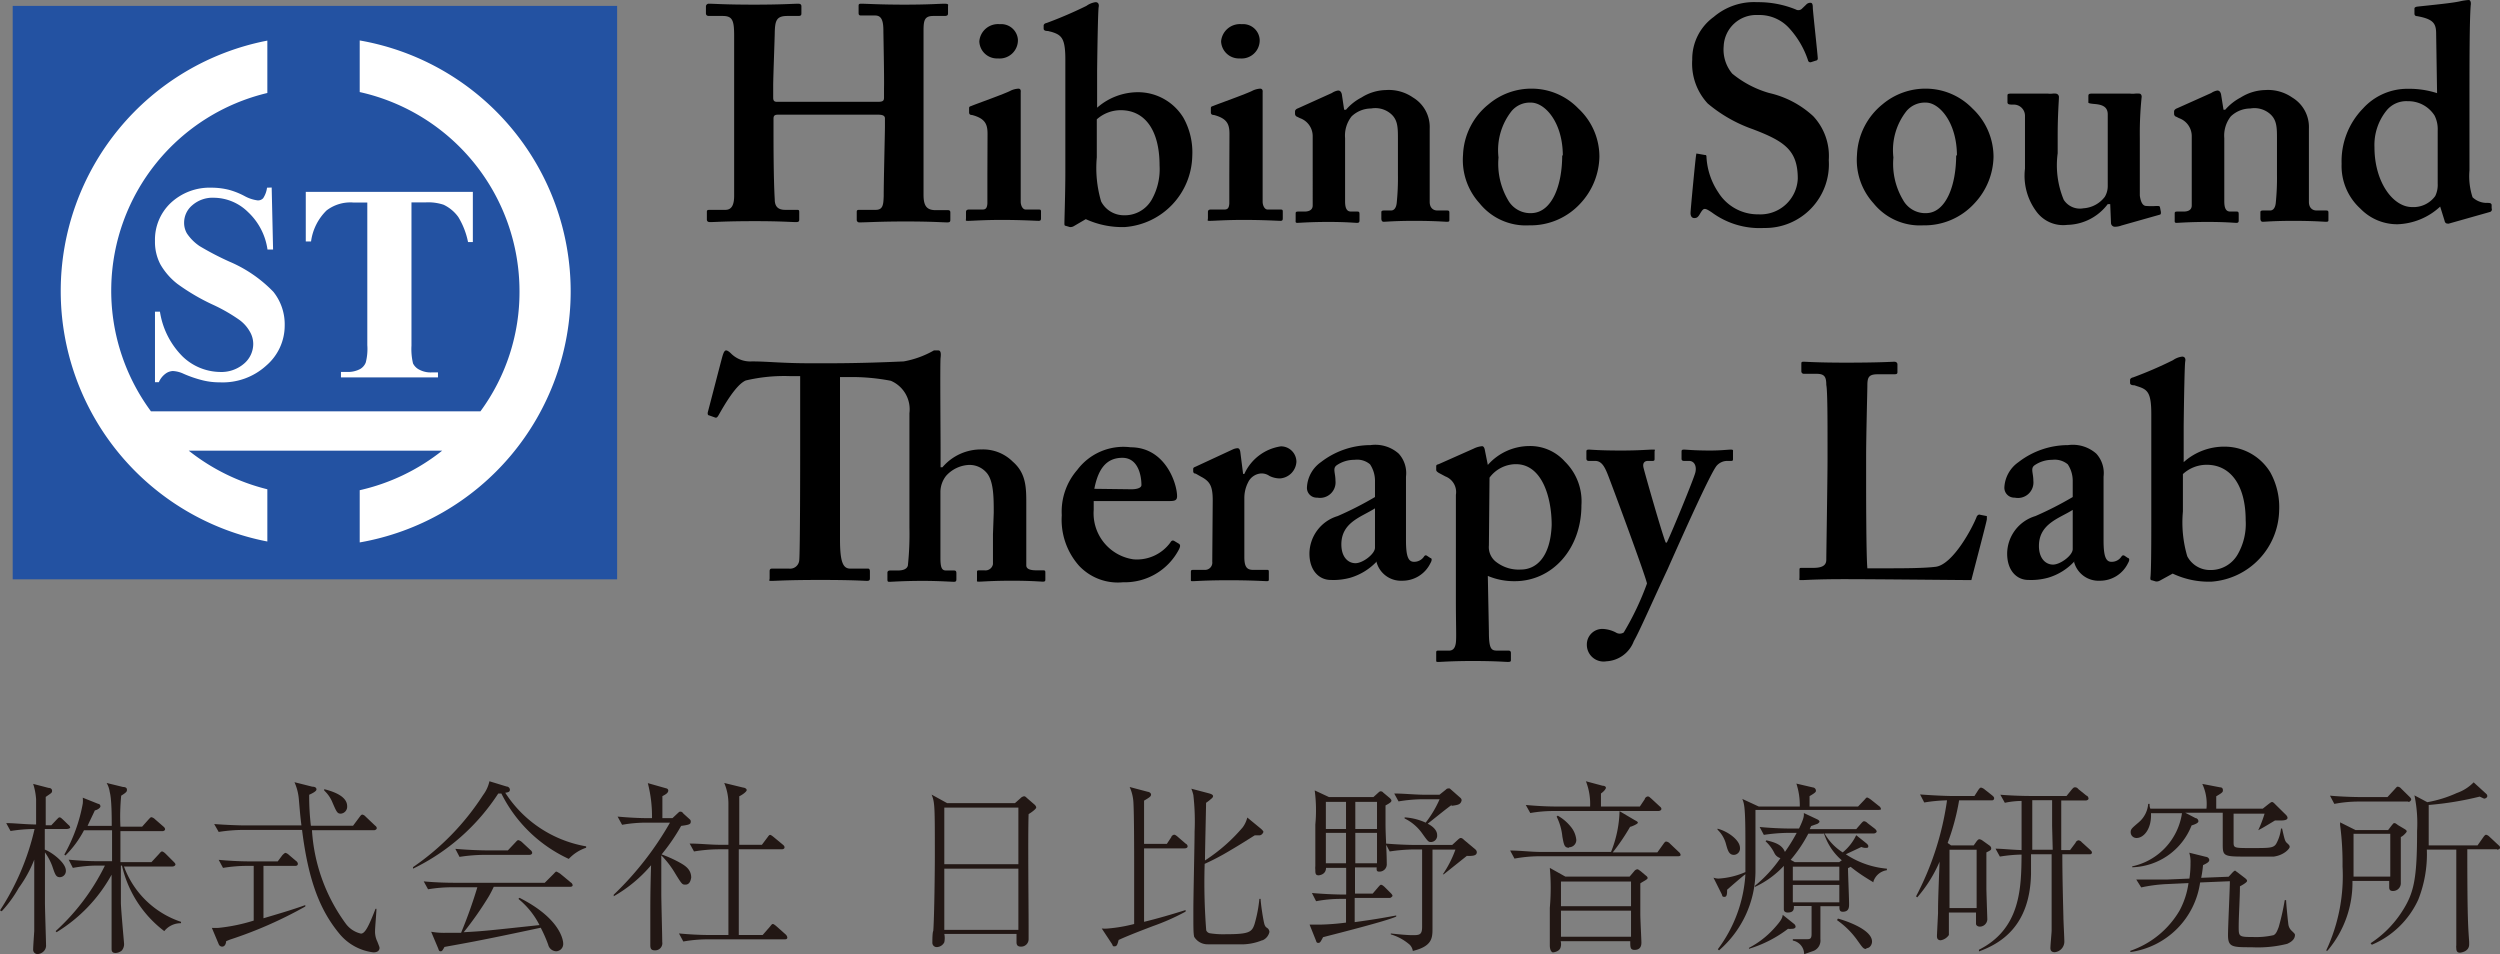 <svg xmlns="http://www.w3.org/2000/svg" viewBox="0 0 161.31 61.57"><rect x="0" y="0" width="161.31" height="61.57" fill="#808080" stroke="none"/><defs><style>.cls-1{fill:#221714;}.cls-2{fill:#2352a2;}.cls-3{fill:#fff;}</style></defs><title>logo_header</title><g id="レイヤー_2" data-name="レイヤー 2"><g id="logo"><path class="cls-1" d="M4.29,53.49H2.89v1.33c.36.12,1.36.81,1.36,1.36a.4.4,0,0,1-.38.42c-.26,0-.31-.16-.5-.72A3.75,3.75,0,0,0,2.9,55c0,.74,0,2.59,0,3.24,0,.43.07,2.45.07,2.72a.52.52,0,0,1-.16.43.6.6,0,0,1-.38.17.28.28,0,0,1-.29-.31c0-.18.06-1,.07-1.18,0-.47,0-.69,0-2.71,0-.62,0-1.26,0-1.89a8.05,8.05,0,0,1-1,1.82A7.89,7.89,0,0,1,.11,58.8L0,58.74a16.13,16.13,0,0,0,2.23-5.25,10.1,10.1,0,0,0-1.55.13L.4,53.11c.54,0,1.15.08,1.93.09,0-.55,0-1.21,0-1.62a4.1,4.1,0,0,0-.19-1l1,.26c.12,0,.22.06.22.19s-.05.14-.41.39c0,.39,0,1.59,0,1.83h.36l.34-.36c.13-.13.14-.15.2-.15s.12.06.22.15l.34.33a.27.27,0,0,1,.12.19C4.47,53.47,4.37,53.49,4.29,53.49Zm6.31,6.59a7.36,7.36,0,0,1-2.73-4.23H7.8c0,.39,0,2,0,2.39S8,60.77,8,60.83a.64.64,0,0,1-.14.5.66.66,0,0,1-.4.16c-.26,0-.26-.17-.26-.28s0-.43,0-.5c0-.58,0-1,0-4.27a10,10,0,0,1-3.55,3.71l-.06-.07a14.09,14.09,0,0,0,3.18-4.23H6.25A9.08,9.08,0,0,0,4.7,56l-.27-.53c.65.06,1.32.1,2,.1h.8c0-.2,0-2,0-2H5.42a6.49,6.49,0,0,1-1.2,1.63l-.07-.06a10.45,10.45,0,0,0,1.19-3.29,1.85,1.85,0,0,0,0-.38l1,.4c.08,0,.14.08.14.16s-.16.22-.36.26c-.09.2-.34.71-.47,1H7.21c0-.5,0-1.71-.13-2.19a1.57,1.57,0,0,0-.2-.58l1.06.26c.16,0,.25.06.25.17s0,.16-.37.39a13.91,13.91,0,0,0-.05,2h1.4l.42-.47c.08-.08.12-.14.18-.14a.45.45,0,0,1,.23.13l.53.46c.07.06.12.11.12.19s-.1.12-.18.12H7.77c0,.33,0,1.62,0,2h2l.5-.54c.12-.14.14-.15.19-.15s.15.07.23.15l.5.5c.07.07.13.13.13.19s-.09.13-.19.13H8a5.9,5.9,0,0,0,3.68,3.57v.09A1.35,1.35,0,0,0,10.6,60.08Z"/><path class="cls-1" d="M14.83,60.63l-.24.1c0,.1-.05.35-.26.35a.24.24,0,0,1-.21-.14l-.45-1.07a4.11,4.11,0,0,0,.43,0,11.35,11.35,0,0,0,2.27-.47V55.87h-.44a9.56,9.56,0,0,0-1.54.13l-.28-.52c.63.06,1.37.1,2,.1h1.81l.3-.4s.14-.15.2-.15a.5.5,0,0,1,.22.13l.46.39a.27.27,0,0,1,.12.18c0,.14-.13.14-.18.14H17v3.38c.91-.27,1.81-.53,2.7-.85l0,.09A26.94,26.94,0,0,1,14.83,60.63Zm9.26.82a3.36,3.36,0,0,1-2.18-1.19c-1.21-1.46-2-3.32-2.42-6.71H15.65a10.44,10.44,0,0,0-1.54.13l-.29-.51c.9.07,1.78.09,2,.09h3.63c-.06-.48-.07-.55-.17-1.72A3.38,3.38,0,0,0,19,50.47l1.15.29c.21,0,.27.09.27.18s-.17.21-.47.34a16.08,16.08,0,0,0,.11,2h2.72l.41-.55c.06-.08.12-.17.19-.17a.38.38,0,0,1,.21.13l.6.57c.08.06.12.11.12.18s-.1.13-.18.13h-4a11.37,11.37,0,0,0,2.16,6,1.68,1.68,0,0,0,1,.67c.25,0,.48-.41.94-1.6l.06,0c0,.22-.09,1.22-.09,1.42a1.45,1.45,0,0,0,.15.7c.12.31.14.35.14.42C24.46,61.45,24.17,61.45,24.09,61.45ZM22,52.5c-.23,0-.27-.08-.54-.7a2.14,2.14,0,0,0-.54-.79l0-.09c.67.17,1.48.48,1.48,1.1A.45.45,0,0,1,22,52.5Z"/><path class="cls-1" d="M36.7,55.42a9.14,9.14,0,0,1-4.35-4.22h-.2a13.64,13.64,0,0,1-5.5,4.85l0-.1a16.36,16.36,0,0,0,4.52-4.65,2.27,2.27,0,0,0,.41-.89l1.11.34c.09,0,.21.08.21.21s-.11.17-.3.19a7.78,7.78,0,0,0,5.22,3.46v.09A2.69,2.69,0,0,0,36.7,55.42Zm.06,1.8h-4.9c-.12.25-.18.37-.31.6a21.53,21.53,0,0,1-1.63,2.33c1.33-.07,1.52-.1,4.89-.46A5.24,5.24,0,0,0,33.45,58l.07-.07c2.65,1.34,2.82,2.75,2.82,2.95a.47.47,0,0,1-.45.5.55.55,0,0,1-.52-.43,9,9,0,0,0-.48-1.09c-4.3.92-4.92,1-6.21,1.24-.13.24-.17.28-.24.28s-.11,0-.16-.17l-.46-1.09a4.71,4.71,0,0,0,.88.07l1.05,0a30.2,30.2,0,0,0,1.05-2.94H29.16a9.48,9.48,0,0,0-1.54.13l-.28-.51c.62.06,1.36.09,2,.09h5.81l.57-.57c.13-.14.14-.15.18-.15s.17.09.23.12l.7.58a.24.24,0,0,1,.12.18C36.94,57.22,36.82,57.22,36.76,57.22Zm-2.61-2.06H31.2a10.57,10.57,0,0,0-1.55.13l-.27-.52c.89.08,1.76.1,2,.1h1.39l.49-.52c.12-.13.14-.14.19-.14a.53.53,0,0,1,.22.12l.56.52a.25.25,0,0,1,.11.18C34.33,55.13,34.23,55.16,34.15,55.16Z"/><path class="cls-1" d="M44.23,57.08c-.2,0-.22,0-.65-.7a6,6,0,0,0-.91-1.19v2.49c0,.49.06,2.66.06,3.1a.46.46,0,0,1-.48.54c-.26,0-.29-.15-.29-.35,0-.5,0-1.3,0-1.79,0-.89,0-1.8.05-3.35a9,9,0,0,1-2.41,2l0-.1a20.42,20.42,0,0,0,3.63-4.65H41.67a8.86,8.86,0,0,0-1.53.14l-.29-.53c.67.06,1.33.1,2,.1h.22a8.6,8.6,0,0,0-.27-2.26l1.2.34a.15.15,0,0,1,.12.13c0,.16-.15.25-.38.37,0,0,0,.2,0,1.42h.65l.3-.28c.14-.13.15-.14.2-.14s.12,0,.2.12l.42.38a.17.17,0,0,1,.06.15c0,.16-.09.2-.62.27a12.66,12.66,0,0,1-1.26,1.84,8.06,8.06,0,0,1,1.12.5c.34.19.79.43.79,1C44.58,56.71,44.54,57.08,44.23,57.08Zm6.4,3.53h-5a9.05,9.05,0,0,0-1.54.14l-.28-.52c.65.06,1.33.1,2,.1H47c0-.59,0-3.17,0-3.69V55.9s0-1,0-1.1h-.67a10.22,10.22,0,0,0-1.55.14l-.28-.51c.67,0,1.34.08,2,.08H47c0-.42,0-2.3,0-2.69a3.4,3.4,0,0,0-.27-1.3l1.23.3c.07,0,.22.06.22.16s-.27.3-.48.4c0,.13,0,2.69,0,3.13h1.46l.36-.48c.06-.08.11-.16.17-.16s.18.1.23.14l.58.48c.07.06.12.1.12.19s-.1.12-.18.12H47.67c0,1.84,0,3.68,0,5.53h1.54l.48-.55c.11-.14.13-.16.18-.16s.15.08.21.13l.62.55a.33.33,0,0,1,.1.18C50.81,60.59,50.72,60.61,50.63,60.61Z"/><path class="cls-1" d="M66.37,52.53c-.05,1.44,0,5.65,0,7.25,0,.13,0,.68,0,.8a.48.48,0,0,1-.5.5c-.28,0-.28-.2-.28-.3s0-.47,0-.52H60.93a1.31,1.31,0,0,1,0,.54.56.56,0,0,1-.47.31.28.28,0,0,1-.3-.31c0-.13,0-.63.06-.74.07-1,.1-4,.1-4.85,0-3.18,0-3.43-.21-3.94l1,.55h4.38l.35-.31a.41.41,0,0,1,.23-.13c.05,0,.08,0,.19.11l.45.39c.11.09.15.16.15.23S66.62,52.38,66.37,52.53Zm-.66-.42H60.93v3.65h4.78Zm0,3.94H60.93V60h4.78Z"/><path class="cls-1" d="M76.44,54.74H73.82v4.74c.9-.22,1.79-.48,2.68-.76l0,.1a14.48,14.48,0,0,1-2.12.94c-.44.17-1.56.59-2.2.89-.07.25-.1.41-.25.41s-.1,0-.18-.15l-.66-1a2.1,2.1,0,0,0,.41,0,10.05,10.05,0,0,0,1.68-.29c0-.6,0-3.23,0-3.77,0-.73,0-3.73-.06-4.23a2.77,2.77,0,0,0-.23-.84l1.17.31c.05,0,.21.06.21.18s-.11.19-.45.39c0,.09,0,.19,0,.24,0,.3,0,.92,0,1.27v1.28h1.47l.29-.44c0-.06.11-.15.19-.15S76,54,76,54l.51.44a.2.2,0,0,1,.12.18C76.62,54.71,76.52,54.74,76.44,54.74Zm5,5.93a3.53,3.53,0,0,1-1.52.26c-.31,0-1.68,0-2,0a1,1,0,0,1-.87-.49C77,60.18,77,59.92,77,58.7c0-.81.08-4.33.08-5.05A14.91,14.91,0,0,0,77,51.3a2.73,2.73,0,0,0-.13-.41l1.1.29c.24.06.3.12.3.19s-.06.13-.14.19a2.44,2.44,0,0,1-.31.24c0,.38-.07,3.14-.07,3.72a11.14,11.14,0,0,0,2.43-2.13,1.78,1.78,0,0,0,.3-.64l.9.74s.14.13.14.18-.1.23-.26.23h-.3c-.34.21-.86.55-1.63,1a15.35,15.35,0,0,1-1.6.84,39.68,39.68,0,0,0,.1,4.29.32.32,0,0,0,.25.19,5.58,5.58,0,0,0,1,.06c1.51,0,1.7-.13,1.87-.66A8.75,8.75,0,0,0,81.26,58h.08c0,.28.19,1.55.27,1.7s.06.1.21.22a.4.4,0,0,1,.09.21A.77.77,0,0,1,81.47,60.67Z"/><path class="cls-1" d="M85.37,60.47c-.16.3-.19.37-.31.37s-.12-.08-.16-.18l-.4-1c.2,0,.52,0,.69,0a15.46,15.46,0,0,0,1.66-.13V58h-.38a8.46,8.46,0,0,0-1.55.15l-.27-.53c.9.08,1.76.1,2,.1h.21V56h-1.3c0,.43-.43.48-.48.48-.21,0-.21-.15-.21-.36a1,1,0,0,1,0-.23c0-.73,0-1.91,0-2.68A9.76,9.76,0,0,0,84.83,51l.92.43h2.87l.32-.29c.09-.08.11-.08.14-.08s.11,0,.17.08l.42.35s.11.1.11.16,0,.12-.38.32c0,.43,0,.7,0,1.2,0,.71.08,1.85.08,2.57a.47.47,0,0,1-.49.5c-.17,0-.17-.09-.16-.27h-1.4v1.69h1.14l.36-.42c.12-.13.13-.15.19-.15s.17.09.23.15l.39.39c.11.11.11.16.11.18s-.1.13-.18.13H87.41v1.56c1.47-.2,2.07-.32,2.68-.43l0,.07C89.5,59.42,86.3,60.23,85.37,60.47Zm1.48-8.73h-1.3v1.75h1.3Zm0,2h-1.3V55.7h1.3Zm2-2h-1.4v1.75h1.4Zm0,2h-1.4V55.7h1.4Zm5.84,1.45-1.53,1.22-.06,0a7,7,0,0,0,.81-1.59H92.43c0,1.12,0,2.86,0,3.92,0,.17,0,1,0,1.14,0,.63,0,1.17-1.27,1.48a.7.7,0,0,0-.28-.47,3.24,3.24,0,0,0-1.14-.6v-.06c.52.06,1.08.11,1.37.11.46,0,.65,0,.65-.53v-5h-.54a11,11,0,0,0-1.55.13l-.27-.51c.62.05,1.36.09,2,.09H93.7l.36-.33c.13-.12.17-.12.19-.12s.1,0,.21.12l.74.62a.26.26,0,0,1,.09.17C95.29,55.23,95,55.23,94.65,55.23Zm-1-3.27c-.49.36-.55.42-1.57,1.23.17.08.61.34.61.73a.41.41,0,0,1-.38.45c-.17,0-.19,0-.56-.52a3,3,0,0,0-1.16-1v-.07a3.8,3.8,0,0,1,1.36.34,7,7,0,0,0,.9-1.51h-1.1a9.86,9.86,0,0,0-1.55.14l-.28-.51c.61,0,1.37.08,2,.08h.92l.4-.32c.09-.08.1-.08.14-.08a.25.25,0,0,1,.13,0l.67.59a.22.22,0,0,1,.09.17C94.25,51.93,94.05,51.94,93.64,52Z"/><path class="cls-1" d="M108.26,55.25h-9a9.16,9.16,0,0,0-1.54.15l-.28-.52c.66,0,1.33.09,2,.09h4.51a7.51,7.51,0,0,0,.55-2.63l1,.59c.11.06.18.09.18.16s-.4.25-.5.26A13.4,13.4,0,0,1,104.06,55h2.88l.38-.53c.07-.1.12-.17.19-.17a.38.38,0,0,1,.24.13l.58.55a.29.29,0,0,1,.11.18C108.44,55.24,108.33,55.25,108.26,55.25ZM107,52.33h-6.73a8.77,8.77,0,0,0-1.53.13l-.29-.52c.66.06,1.33.1,2,.1h2.15a4,4,0,0,0-.27-1.63l1.08.29c.13,0,.21.06.21.13s-.12.23-.32.37c0,.13,0,.72,0,.84h2.51l.32-.48c0-.07.11-.17.2-.17s.16.1.21.13l.54.5c.07.06.12.1.12.18S107.09,52.33,107,52.33ZM105.84,57c0,.12,0,1.2,0,2,0,.29.07,1.67.07,1.8s0,.49-.44.49c-.28,0-.28-.17-.28-.56H100.7a.7.7,0,0,1,0,.38c-.06.28-.42.34-.5.34S100,61.31,100,61s0-2,0-2.42A14.6,14.6,0,0,0,100,56l1,.56h4.15l.29-.34a.31.31,0,0,1,.2-.13c.07,0,.13.06.22.12l.32.27c.07.06.13.09.13.18S106,56.88,105.84,57Zm-4.6-2.3c-.3,0-.33-.18-.43-.72a3.71,3.71,0,0,0-.37-1.29l.07-.06a2.89,2.89,0,0,1,.84.71,1.55,1.55,0,0,1,.36.86A.47.47,0,0,1,101.24,54.67Zm4,2.18h-4.52v1.59h4.52Zm0,1.88h-4.52v1.68h4.52Z"/><path class="cls-1" d="M121.19,52.26h-7.92c0,.91,0,2.86,0,4a6.8,6.8,0,0,1-2.35,5.06l-.08-.07a8.92,8.92,0,0,0,1.78-4.84c-.2.14-1,.84-1.18,1,0,.23,0,.46-.17.46s-.13-.08-.18-.18l-.53-1.06a1,1,0,0,0,.32.06,5,5,0,0,0,1.74-.42c0-1,0-1.19,0-1.92,0-2.26-.07-2.48-.2-2.8l1.06.49h2.65a4.53,4.53,0,0,0-.22-1.48l1.07.25a.21.21,0,0,1,.19.2c0,.08,0,.12-.41.36,0,.1,0,.57,0,.67h3.13l.41-.43c.12-.14.13-.15.18-.15s.22.12.22.12l.54.43a.28.28,0,0,1,.13.2C121.38,52.24,121.28,52.26,121.19,52.26Zm-9.31,2.9c-.32,0-.4-.29-.51-.69a2,2,0,0,0-.55-.94v-.06c.65.16,1.45.73,1.45,1.24A.41.41,0,0,1,111.88,55.16Zm3.73,4.77a.93.93,0,0,1-.24,0,7.92,7.92,0,0,1-2.52,1.29l0-.06a5.8,5.8,0,0,0,1.6-1.23c.52-.57.55-.71.58-.9l.75.6a.26.26,0,0,1,.08.18C115.82,59.93,115.67,59.93,115.61,59.93Zm5.27-3c-.45-.27-.94-.57-1.47-1l-.17.09c0,.33.07,1.94.07,2.31,0,.2,0,.5-.41.5-.22,0-.22-.18-.21-.36h-1.23V60.6a.72.72,0,0,1-.43.75l-.62.22a.89.89,0,0,0-.73-.88V60.6l.87,0c.23,0,.34,0,.34-.35V58.46h-1.14c0,.2,0,.42-.4.42-.13,0-.25-.05-.25-.21s0-.38,0-.45c0-.29,0-2,0-2.35a6,6,0,0,1-1.87,1.36v-.07a8.65,8.65,0,0,0,1.65-1.79.61.61,0,0,1-.39-.33,2.64,2.64,0,0,0-.57-.76l.06-.06c.47.12,1,.25,1.19.75a11.1,11.1,0,0,0,.76-1.23h-.57a11,11,0,0,0-1.55.13l-.27-.51c.62.06,1.37.1,2,.1h.54c.34-.7.32-.84.31-1l.83.39c.18.08.18.15.18.18s-.11.13-.17.14l-.37.13-.09.2h3l.32-.37c.12-.13.14-.14.2-.14a.38.38,0,0,1,.21.12l.47.36s.12.1.12.18-.13.13-.19.13h-3.17A3.47,3.47,0,0,0,118.9,55a3.21,3.21,0,0,0,.87-1.11l.65.52s.13.1.13.18,0,.12-.17.12a.78.78,0,0,1-.28-.06c-.14.07-.87.41-1,.47a5.66,5.66,0,0,0,2.65.93v.1A1.07,1.07,0,0,0,120.88,56.88Zm-3.2-3.14h-1a8.92,8.92,0,0,1-1.14,1.69l.27.15h2.86l.17-.12A3.81,3.81,0,0,1,117.68,53.74Zm1,2.13h-3v.89h3Zm0,1.18h-3v1.12h3Zm1.74,4.13c-.19,0-.22-.06-.6-.59a5.38,5.38,0,0,0-1.29-1.27l.06-.1c.65.18,2.2.74,2.2,1.48C120.8,60.9,120.68,61.18,120.43,61.18Z"/><path class="cls-1" d="M128.54,51.64h-2.13a14.71,14.71,0,0,1-.74,2.75l.22.16h1.46l.17-.24s.11-.16.19-.16a.4.4,0,0,1,.2.08l.45.32s.12.08.12.18,0,.12-.31.27c0,.65,0,1.72,0,2.32,0,.25.06,1.94.06,2a.49.49,0,0,1-.48.47c-.13,0-.25-.07-.25-.19s0-.63,0-.72h-1.75c0,.16,0,1.38,0,1.45a.8.8,0,0,1-.52.34c-.25,0-.25-.19-.25-.28s.06-1.25.07-1.47c0-.54,0-.81.1-3.32a8.82,8.82,0,0,1-1.44,2.3l-.08-.06a19,19,0,0,0,2-6.2,10.25,10.25,0,0,0-1.47.14l-.27-.52c.9.07,1.76.1,2,.1h1.51l.25-.39c.09-.13.13-.15.18-.15a.56.56,0,0,1,.24.13l.47.37c.07.06.13.11.13.19S128.61,51.64,128.54,51.64Zm-1,3.19h-1.75v3.76h1.75Zm7.33.29h-1.8c0,1.49.05,3.23.07,4.07,0,.23.06,1.33.06,1.58a.69.69,0,0,1-.62.67c-.19,0-.28-.09-.28-.27s.08-1,.08-1.13c0-1.4,0-1.9,0-4.13v-.79h-1.33c0,.18,0,1.07,0,1.27-.07,3.41-2,4.5-3.36,5l0-.11c2.7-1.36,2.73-4,2.75-6.14a9.86,9.86,0,0,0-1.4.13l-.28-.51c.42,0,1,.07,1.68.09,0-1,0-2.07,0-3.11v-.06a5.41,5.41,0,0,0-1.08.12l-.29-.52c.62.05,1.37.08,2,.08h2.27l.34-.42c.11-.12.14-.14.2-.14s.13,0,.24.13l.51.41c.06,0,.13.11.13.19s-.12.12-.18.12H133l0,3.2h.57l.36-.48c0-.06.12-.15.19-.15a.35.35,0,0,1,.21.13l.52.47c.08.08.13.12.13.19S134.92,55.12,134.86,55.12Zm-2.46-1.83V51.63h-1.28v.42c0,.4,0,2.34,0,2.78h1.32Z"/><path class="cls-1" d="M147.58,60.9a7.82,7.82,0,0,1-2.3.22c-1.24,0-1.52,0-1.52-.79,0-.55.12-3,.12-3.47l-1.92.08a5.28,5.28,0,0,1-4.5,4.49v-.08a5.9,5.9,0,0,0,3.17-2.59,5.24,5.24,0,0,0,.58-1.78l-1.52.07a10,10,0,0,0-1.53.21l-.32-.51c.9,0,1.73,0,2,0l1.43-.06a6.55,6.55,0,0,0,.07-1,2,2,0,0,0-.08-.67l1.09.27c.08,0,.2.09.2.2s-.1.19-.4.33a7.66,7.66,0,0,1-.12.82l1.77-.07.24-.26s.12-.13.17-.13,0,0,.14.09l.51.39c.07.06.13.11.13.18s-.16.19-.46.35c0,.71-.08,1.94-.08,2.59s0,.68.92.68a5.11,5.11,0,0,0,1.33-.12c.16-.08.23-.26.33-.52a15.48,15.48,0,0,0,.39-1.74h.09c0,.25.13,1.5.15,1.6a.7.7,0,0,0,.21.38c.21.2.21.21.21.28C148.07,60.69,147.68,60.85,147.58,60.9Zm-.86-5.63c-.28,0-1.6,0-2,0-1.2,0-1.29-.07-1.3-.69,0-.85,0-.87,0-2.09v-.05H141l.67.35c.1,0,.18.11.18.2s-.14.18-.44.27a4.25,4.25,0,0,1-3.83,2.7V55.9a4.12,4.12,0,0,0,3.21-3.43h-2c.05,1-.46,1.6-.93,1.6a.37.37,0,0,1-.38-.38c0-.2.1-.27.52-.63a1.74,1.74,0,0,0,.61-1.19h.09c0,.15,0,.18.05.31h3.62a3.05,3.05,0,0,0-.27-1.6l1.14.22c.12,0,.19.06.19.18s0,.15-.43.4c0,.22,0,.28,0,.8h3l.34-.27c.08-.06.2-.16.25-.16s.08,0,.24.17l.66.65s.11.1.11.2-.12.17-.41.17h-.4c-.69.42-.83.5-1.08.63l0,0a7.82,7.82,0,0,0,.41-1.07h-2v1.81c0,.41,0,.41,1.16.41s1.4,0,1.58-.26a2.59,2.59,0,0,0,.32-1h.07c.17.77.2.83.32.94s.17.16.17.25S147.41,55.17,146.72,55.27Z"/><path class="cls-1" d="M154.91,54c0,.46,0,1.13,0,1.68,0,.21,0,1.15,0,1.33a.5.5,0,0,1-.51.48c-.22,0-.24-.13-.24-.26v-.39h-2.37a6.78,6.78,0,0,1-1.61,4.5l-.09,0a11.33,11.33,0,0,0,1.06-5.43,19,19,0,0,0-.16-2.7.66.66,0,0,0,0-.15l1,.5h2.1l.23-.3c.11-.13.12-.15.17-.15s.07,0,.24.13l.42.25c.11.07.14.1.14.16S155,54,154.91,54Zm.49-2.28h-3.23a8.38,8.38,0,0,0-1.55.15l-.28-.53c.9.08,1.77.09,2,.09h1.71l.48-.52c.12-.14.14-.15.18-.15a.32.32,0,0,1,.22.12l.54.53c.07.07.11.12.11.18S155.47,51.75,155.4,51.75Zm-1.17,2.08h-2.37v2.76h2.37Zm6.9,1H159.2v.05c0,4.57.06,5,.12,5.92,0,0,0,.11,0,.17,0,.47-.55.53-.6.53-.23,0-.23-.2-.23-.3a.52.52,0,0,1,0-.17c0-.39,0-.79,0-1.18,0-1.47,0-3.19,0-5h-1.9a8,8,0,0,1-.55,3.22,5.76,5.76,0,0,1-3,2.92l-.08-.1a6.84,6.84,0,0,0,2-2c.8-1.22,1-2.12,1-5.25a8.81,8.81,0,0,0-.17-2.29l.83.44a7.9,7.9,0,0,0,1.9-.59,2.82,2.82,0,0,0,1.09-.69l.81.74a.19.19,0,0,1,.07.15c0,.08-.1.16-.21.16L160,51.4a20.65,20.65,0,0,1-3.29.54c0,.41,0,2.34,0,2.61h3.15l.38-.54s.1-.15.17-.15a.42.42,0,0,1,.21.12l.58.54c.07.06.12.11.12.18S161.18,54.83,161.13,54.83Z"/><path d="M50.19,7.4c-.22,0-.28.08-.28.26v.85c0,.71,0,3,.08,4.36,0,.48.24.67.67.67h.71c.16,0,.2,0,.2.14v.46c0,.11,0,.19-.2.19-.35,0-1-.06-2.64-.06-1.94,0-2.53.06-2.92.06-.16,0-.2-.08-.2-.17V13.7c0-.12,0-.16.2-.16h1c.48,0,.56-.47.56-.92,0-.95,0-3.2,0-4.47V5.63c0-.6,0-3,0-3.34,0-1-.12-1.26-.75-1.26h-.87c-.16,0-.2-.08-.2-.18V.43a.18.18,0,0,1,.2-.19c.35,0,1,.06,2.92.06,1.78,0,2.49-.06,2.84-.06.16,0,.2.08.2.17V.83c0,.12,0,.2-.2.2h-.71c-.71,0-.79.31-.81,1.08,0,.28-.1,2.89-.1,3.4V6.3c0,.19.06.27.24.27h6.51c.32,0,.4-.06.4-.27V5.71C57.06,5,57,2.23,57,2c0-.63-.1-1-.53-1h-.91c-.14,0-.16-.06-.16-.18V.4c0-.1,0-.16.16-.16.36,0,1.22.06,2.8.06S60.61.24,60.93.24s.24.08.24.17V.83c0,.12,0,.2-.24.2h-.71c-.59,0-.63.31-.63,1,0,.28,0,3,0,3.6V7.76c0,.87,0,3.67,0,4.8,0,.71.19,1,.79,1h.79c.11,0,.15.06.15.14v.46c0,.11,0,.19-.19.19-.32,0-1-.06-2.69-.06s-2.49.06-3,.06a.16.16,0,0,1-.16-.17V13.7c0-.1,0-.16.16-.16h1.07c.47,0,.49-.35.51-.88,0-.95.08-4.11.08-4.47V7.64c0-.18-.16-.24-.44-.24Z"/><path d="M63.72,8.65c0-.6-.12-1-1-1.23-.17,0-.19-.1-.19-.17V7c0-.08,0-.12.14-.16.27-.12,2.23-.81,2.56-1a1.38,1.38,0,0,1,.48-.12q.18,0,.15.24c0,.32,0,1.58,0,3.22v2.13c0,.75,0,1.46,0,1.7s.12.51.32.51h.79c.16,0,.2,0,.2.14v.4c0,.11,0,.19-.16.19s-1.07-.06-2.39-.06c-1.14,0-1.9.06-2.13.06s-.16,0-.16-.19v-.38c0-.12.08-.16.2-.16h.87c.19,0,.29-.08.31-.39,0-.59,0-1.23,0-1.78Zm.67-4.88a1.14,1.14,0,0,1-1.2-1.1,1.21,1.21,0,0,1,1.32-1.11,1.08,1.08,0,0,1,1.17,1A1.18,1.18,0,0,1,64.39,3.77Z"/><path d="M69.29,14.59a.43.43,0,0,1-.26.06l-.27-.08c-.08,0-.08-.08-.08-.16,0-.27.06-1.93.06-3.35l0-7.21c0-1.34-.22-1.58-.85-1.78L67.61,2c-.23,0-.27-.08-.27-.16v-.2s0-.12.2-.16A27,27,0,0,0,70.1.38a1.32,1.32,0,0,1,.59-.24c.16,0,.24.12.2.32s-.08,2.4-.1,4.12l0,2.37a4,4,0,0,1,2.71-1A3.43,3.43,0,0,1,76.36,7.6a4.57,4.57,0,0,1,.57,2.47,4.7,4.7,0,0,1-4.34,4.58,5.63,5.63,0,0,1-2.53-.51Zm1.48-4.44A7.63,7.63,0,0,0,71.05,13a1.65,1.65,0,0,0,1.46.89,2,2,0,0,0,1.8-1,4,4,0,0,0,.51-2.21c0-2.29-.95-3.57-2.51-3.57a2.32,2.32,0,0,0-1.54.59Z"/><path d="M79.33,8.65c0-.6-.12-1-1-1.23-.18,0-.2-.1-.2-.17V7c0-.08,0-.12.14-.16.28-.12,2.23-.81,2.57-1a1.34,1.34,0,0,1,.47-.12c.12,0,.18.08.16.24,0,.32,0,1.58,0,3.22v2.13c0,.75,0,1.46,0,1.7s.12.51.32.51h.79c.15,0,.19,0,.19.14v.4c0,.11,0,.19-.15.19s-1.07-.06-2.39-.06c-1.15,0-1.9.06-2.14.06s-.15,0-.15-.19v-.38c0-.12.07-.16.19-.16H79c.2,0,.3-.08.32-.39,0-.59,0-1.23,0-1.78ZM80,3.77a1.15,1.15,0,0,1-1.21-1.1,1.22,1.22,0,0,1,1.33-1.11,1.07,1.07,0,0,1,1.16,1A1.17,1.17,0,0,1,80,3.77Z"/><path d="M85.94,6a1,1,0,0,1,.4-.16q.18,0,.24.24l.15,1h.12a3.32,3.32,0,0,1,1-.79,3.06,3.06,0,0,1,1.58-.48,2.73,2.73,0,0,1,1.74.48,2.22,2.22,0,0,1,1.08,2v2.84c0,.64,0,1.51,0,1.9s.24.55.48.55h.55c.18,0,.24,0,.24.14v.46c0,.09,0,.13-.16.13s-.75-.06-2.13-.06c-1.19,0-1.82.06-1.94.06s-.16-.08-.16-.23v-.34c0-.12,0-.16.24-.16h.4c.15,0,.31-.12.35-.47a15.87,15.87,0,0,0,.08-1.86V9c0-.79,0-1.3-.51-1.7A1.54,1.54,0,0,0,88.47,7a1.83,1.83,0,0,0-1.26.51,2,2,0,0,0-.42,1.4v4.07c0,.44.1.67.38.67h.35c.16,0,.2,0,.2.18v.36c0,.11,0,.19-.16.19s-.67-.06-1.85-.06-1.86.06-2,.06-.11-.08-.11-.19v-.38c0-.12,0-.16.19-.16h.4c.23,0,.51-.08.51-.39V8.77a1.23,1.23,0,0,0-.83-1.15l-.16-.08a.21.21,0,0,1-.15-.2V7.19c0-.08.07-.16.19-.2Z"/><path d="M101.84,7a4.24,4.24,0,0,1,1.36,3.12,4.54,4.54,0,0,1-1.22,3,4.36,4.36,0,0,1-3.31,1.42,3.83,3.83,0,0,1-3.2-1.42A4.15,4.15,0,0,1,94.4,10a4.4,4.4,0,0,1,1.66-3.28,4.27,4.27,0,0,1,2.8-1A4.18,4.18,0,0,1,101.84,7Zm-1,3.06c0-2.17-1.15-3.44-2.06-3.44a1.54,1.54,0,0,0-1.24.54,4.07,4.07,0,0,0-.85,3,4.63,4.63,0,0,0,.61,2.74,1.65,1.65,0,0,0,1.56.85C100.13,13.68,100.8,12,100.8,10Z"/><path d="M110,10c.07,0,.11,0,.11.16a4.53,4.53,0,0,0,.76,2.25,3,3,0,0,0,2.6,1.42A2.41,2.41,0,0,0,116,11.53c0-1.82-.83-2.41-2.92-3.2a9.3,9.3,0,0,1-2.89-1.65,3.78,3.78,0,0,1-1-2.83,3.35,3.35,0,0,1,1.39-2.76,4,4,0,0,1,2.8-.95,6.44,6.44,0,0,1,2.49.47.33.33,0,0,0,.41-.06l.26-.25a.36.36,0,0,1,.28-.12c.12,0,.15.12.15.32s.32,3.08.32,3.27a.13.13,0,0,1-.12.14l-.31.1a.15.15,0,0,1-.2-.12,5.76,5.76,0,0,0-1.23-2.09,2.59,2.59,0,0,0-2-.83,2.1,2.1,0,0,0-2.21,2,2.42,2.42,0,0,0,.55,1.78A6.61,6.61,0,0,0,114.15,6,6.22,6.22,0,0,1,117,7.5a3.76,3.76,0,0,1,1,2.83,4.11,4.11,0,0,1-4.18,4.38,5.18,5.18,0,0,1-3.36-1c-.24-.16-.36-.23-.47-.23s-.2.15-.32.35-.2.24-.35.24-.24-.12-.24-.32.31-3.43.35-3.67,0-.16.12-.16Z"/><path d="M127.27,7a4.28,4.28,0,0,1,1.36,3.12,4.5,4.5,0,0,1-1.23,3,4.36,4.36,0,0,1-3.31,1.42,3.84,3.84,0,0,1-3.2-1.42A4.15,4.15,0,0,1,119.82,10a4.43,4.43,0,0,1,1.66-3.28,4.3,4.3,0,0,1,2.81-1A4.2,4.2,0,0,1,127.27,7Zm-1,3.06c0-2.17-1.14-3.44-2-3.44a1.55,1.55,0,0,0-1.25.54,4.07,4.07,0,0,0-.85,3,4.56,4.56,0,0,0,.62,2.74,1.64,1.64,0,0,0,1.56.85C125.55,13.68,126.22,12,126.22,10Z"/><path d="M136.16,13.17H136a3.35,3.35,0,0,1-2.61,1.34,2.14,2.14,0,0,1-2-.87,3.86,3.86,0,0,1-.73-2.76c0-1,0-1.62,0-2s0-1.18,0-1.42a.72.72,0,0,0-.69-.71c-.32,0-.44,0-.44-.16V6.2c0-.12,0-.16.24-.16h2.37a1.21,1.21,0,0,0,.3,0,.86.86,0,0,1,.21,0,.22.22,0,0,1,.2.24c0,.2-.08,1.1-.08,2.47V9.89a5.8,5.8,0,0,0,.39,3,1.24,1.24,0,0,0,1.27.55,1.88,1.88,0,0,0,1.38-.74A1.34,1.34,0,0,0,136,12V7.38c0-.51-.38-.63-.85-.67s-.4-.08-.4-.16V6.2c0-.14.06-.16.24-.16h2.45a1.41,1.41,0,0,0,.33,0,1.38,1.38,0,0,1,.26,0c.12,0,.16.12.16.2a22.82,22.82,0,0,0-.12,2.67v1.42c0,.94,0,1.89,0,2.29.08.59.28.67.43.67a4.15,4.15,0,0,0,.64,0c.15,0,.21,0,.23.08l.06.31c0,.12,0,.16-.1.18l-2.44.69a1.18,1.18,0,0,1-.4.08.25.25,0,0,1-.28-.24Z"/><path d="M142.68,6a1,1,0,0,1,.39-.16q.18,0,.24.24l.16,1h.11a3.45,3.45,0,0,1,1-.79,3.09,3.09,0,0,1,1.58-.48,2.73,2.73,0,0,1,1.74.48,2.22,2.22,0,0,1,1.08,2v2.84c0,.64,0,1.51,0,1.9s.24.55.48.55H150c.18,0,.24,0,.24.14v.46c0,.09,0,.13-.16.13s-.75-.06-2.13-.06c-1.19,0-1.82.06-1.94.06s-.16-.08-.16-.23v-.34c0-.12,0-.16.24-.16h.4c.15,0,.31-.12.35-.47a15.87,15.87,0,0,0,.08-1.86V9c0-.79,0-1.3-.51-1.7A1.54,1.54,0,0,0,145.2,7a1.83,1.83,0,0,0-1.26.51,2,2,0,0,0-.42,1.4v4.07c0,.44.1.67.38.67h.36c.15,0,.19,0,.19.18v.36c0,.11,0,.19-.15.19s-.68-.06-1.86-.06-1.86.06-2,.06-.12-.08-.12-.19v-.38c0-.12,0-.16.19-.16h.4c.24,0,.51-.08.51-.39V8.77a1.23,1.23,0,0,0-.83-1.15l-.15-.08a.2.2,0,0,1-.16-.2V7.19c0-.08.08-.16.19-.2Z"/><path d="M159.34,11a4.33,4.33,0,0,0,.2,1.73,1.33,1.33,0,0,0,.83.36c.28,0,.36,0,.4.12l0,.23a.17.17,0,0,1-.12.24l-2.65.75c-.12,0-.23,0-.27-.2l-.28-.9a4.25,4.25,0,0,1-2.76,1.14,3.3,3.3,0,0,1-2.38-1,3.72,3.72,0,0,1-1.22-2.9,4.87,4.87,0,0,1,1.38-3.57,3.86,3.86,0,0,1,2.92-1.27,5.83,5.83,0,0,1,1.86.28l-.06-3.83c0-.67-.18-.95-1.24-1.14-.12,0-.16-.08-.16-.16V.59c0-.08,0-.12.16-.16,1-.11,2.29-.23,2.8-.35A3.41,3.41,0,0,1,159.3,0c.08,0,.16.12.12.35-.08,1-.08,3.84-.08,6.38Zm-2.05-2.59a1.94,1.94,0,0,0-.2-.95,2,2,0,0,0-1.73-.93,1.64,1.64,0,0,0-1.37.6,3.54,3.54,0,0,0-.78,2.37c0,2.25,1.2,3.86,2.42,3.86a1.73,1.73,0,0,0,1.5-.71,1.62,1.62,0,0,0,.16-.79Z"/><path d="M64.12,33.09c0-1,0-2.13-.51-2.64A1.44,1.44,0,0,0,62.5,30a2.11,2.11,0,0,0-1.46.71,1.7,1.7,0,0,0-.36,1v4.27c0,.63.08.83.36.83h.47c.12,0,.2,0,.2.18v.35c0,.12,0,.2-.16.2s-1-.06-2-.06c-1.22,0-2,.06-2.13.06s-.16,0-.16-.16v-.43c0-.1.08-.14.18-.14h.49c.32,0,.59-.08.65-.32a19.34,19.34,0,0,0,.1-2.45l0-7.38a2,2,0,0,0-1.2-2.09,13.29,13.29,0,0,0-2.73-.24h-.55V34.79c0,1.5.2,1.9.67,1.9h1.15c.08,0,.11.08.11.18v.41c0,.12,0,.2-.19.2s-.83-.06-3-.06-2.85.06-3.12.06-.16,0-.16-.18v-.45c0-.12.06-.16.14-.16h1.12a.59.59,0,0,0,.65-.53c.06-.52.06-6.56.06-6.95V24.27H51a10.77,10.77,0,0,0-2.88.28c-.63.27-1.38,1.58-1.76,2.25-.06.1-.12.18-.22.14l-.39-.14c-.08,0-.1-.1-.08-.2.2-.75.87-3.36.95-3.63s.15-.36.23-.36.2.08.32.2a1.75,1.75,0,0,0,1.34.51c1.07,0,1.9.12,3.83.12h1.07c2.17,0,4-.08,4.9-.12a6.06,6.06,0,0,0,1.95-.71h.28c.15,0,.19.16.15.48s0,4.87,0,5.84v1.22h.12A3.26,3.26,0,0,1,63.35,29a2.71,2.71,0,0,1,2,.79c.91.79.87,1.78.87,2.9v3.79c0,.28.36.32.67.32h.36c.16,0,.2,0,.2.14v.43c0,.1,0,.16-.16.16s-.75-.06-2-.06-1.89.06-2.09.06-.16,0-.16-.14v-.47c0-.08,0-.12.14-.12h.34a.49.49,0,0,0,.55-.4c0-.27,0-1.3,0-1.93Z"/><path d="M70.57,32.9a3,3,0,0,0,2.56,3.19A2.67,2.67,0,0,0,75.52,35c.08-.14.16-.14.24-.1l.3.18c.09.06.13.14,0,.39a3.94,3.94,0,0,1-3.6,2.1,3.43,3.43,0,0,1-2.84-1.07,4.47,4.47,0,0,1-1.11-3.26,4.09,4.09,0,0,1,1-2.92,3.72,3.72,0,0,1,3.44-1.46c2.25,0,3,2.35,3,3.16,0,.3-.2.31-.56.31H70.57ZM73,31.57c.41,0,.65-.11.65-.27,0-.59-.2-1.76-1.23-1.76s-1.56.71-1.81,2Z"/><path d="M78.25,32.3c0-.91-.16-1.23-.75-1.54l-.35-.2c-.12,0-.16-.08-.16-.16v-.12c0-.07,0-.11.16-.17L79.54,29a.84.84,0,0,1,.31-.08c.12,0,.16.12.18.24l.18,1.42h.08a3.08,3.08,0,0,1,2.36-1.78,1,1,0,0,1,1,1,1.14,1.14,0,0,1-1.06,1.07,1.55,1.55,0,0,1-.68-.16.87.87,0,0,0-.55-.16,1,1,0,0,0-.83.58,2.19,2.19,0,0,0-.24,1v3.81c0,.63.16.83.56.83h.87c.12,0,.15,0,.15.14v.45c0,.1,0,.14-.13.14s-1-.06-2.45-.06-2.15.06-2.31.06-.14,0-.14-.14v-.43c0-.12,0-.16.18-.16h.69a.47.47,0,0,0,.51-.53Z"/><path d="M88.84,36.22a3.83,3.83,0,0,1-1.72,1.06,4.09,4.09,0,0,1-1.26.14c-.73,0-1.37-.59-1.37-1.7a2.55,2.55,0,0,1,1.82-2.42,22,22,0,0,0,2.41-1.23v-1a1.92,1.92,0,0,0-.32-1.11,1.28,1.28,0,0,0-1-.29,2,2,0,0,0-1.15.35c-.28.2-.08.49-.08,1A1,1,0,0,1,85,32.11a.63.63,0,0,1-.67-.67,2.11,2.11,0,0,1,.9-1.62,5.23,5.23,0,0,1,3.2-1.1,2.27,2.27,0,0,1,1.82.55,1.86,1.86,0,0,1,.47,1.48l0,3.12v1c0,1.06.16,1.38.52,1.38a.76.76,0,0,0,.63-.32c.07-.11.12-.11.19-.08l.24.16c.08,0,.12.12,0,.32a2,2,0,0,1-1.82,1.14,1.63,1.63,0,0,1-1.66-1.2Zm-.12-3.42c-.87.56-2.17.89-2.17,2.33,0,.81.43,1.21.91,1.21s1.26-.6,1.26-1Z"/><path d="M96.07,40.76c0,1.14.16,1.22.55,1.22h.71c.12,0,.16.06.16.16v.41c0,.12,0,.16-.2.16s-.75-.06-2.29-.06c-1.3,0-2,.06-2.17.06s-.16,0-.16-.16v-.43c0-.08,0-.14.12-.14h.71c.28,0,.4-.2.44-.52s0-1.22,0-2.72V31.93a1.08,1.08,0,0,0-.68-1.19l-.43-.23c-.12-.08-.16-.12-.16-.2v-.2c0-.08,0-.12.16-.16l2.25-1a1.52,1.52,0,0,1,.55-.16c.1,0,.16.12.18.26L96,30h0a3.6,3.6,0,0,1,2.68-1.22,3,3,0,0,1,2.29,1,3.59,3.59,0,0,1,1.07,2.82c0,2.84-1.9,4.9-4.3,4.9A4.33,4.33,0,0,1,96,37.16Zm0-5.57a1.2,1.2,0,0,0,.51,1.1,2.37,2.37,0,0,0,1.54.46c1,0,1.92-.79,2-2.87,0-1.83-.64-3.93-2.31-3.93a2.13,2.13,0,0,0-1.7.87Z"/><path d="M102.39,41.58a1,1,0,0,1,1-1,2,2,0,0,1,.87.23.47.47,0,0,0,.51,0,18.15,18.15,0,0,0,1.5-3.16c-.12-.59-2.41-6.75-2.55-7.08-.21-.52-.41-.83-.8-.83h-.4c-.12,0-.16-.06-.16-.16v-.43c0-.08,0-.14.16-.14s.63.06,2.09.06c1.15,0,1.74-.06,2-.06s.15,0,.15.15v.44c0,.08,0,.14-.13.14h-.3c-.2,0-.35.12-.29.41s1.24,4.42,1.44,4.86h.07c.36-.75,1.74-4.11,1.84-4.52s-.06-.75-.41-.75h-.32c-.12,0-.16-.06-.16-.14v-.44c0-.09,0-.15.16-.15s.63.06,1.7.06c.67,0,1.14-.06,1.32-.06s.14.06.14.15v.42c0,.12,0,.16-.12.16h-.24a.91.91,0,0,0-.71.33c-.39.52-1.74,3.48-3.16,6.68-1,2.13-1.81,4-2.17,4.62a2,2,0,0,1-1.77,1.3A1.08,1.08,0,0,1,102.39,41.58Z"/><path d="M128.2,33.3c0,.05,0,.08,0,.2s-.87,3.4-1,3.93c-.51,0-6.2-.06-8.21-.06-1.78,0-2.49.06-2.72.06s-.16,0-.16-.18V36.8c0-.12,0-.16.12-.16h.79c.71,0,.82-.27.82-.53s.08-5.29.08-6.48v-1.1c0-1.27,0-3.36-.08-3.69,0-.52-.11-.72-.63-.72h-.83a.16.16,0,0,1-.15-.17v-.46c0-.11,0-.15.15-.15s.91.06,2.73.06c2.13,0,3-.06,3.12-.06s.2.07.2.17V24c0,.08,0,.15-.2.15h-1.07c-.59,0-.67.2-.67.74,0,.27-.08,3.23-.08,4.62v1.69c0,.36,0,4.62.08,5.47h1.11c1.1,0,2.52,0,3.31-.1,1.11-.16,2.37-2.52,2.65-3.27.08-.08.12-.12.23-.08Z"/><path d="M133.85,36.22a3.74,3.74,0,0,1-1.71,1.06,4.12,4.12,0,0,1-1.27.14c-.73,0-1.36-.59-1.36-1.7a2.55,2.55,0,0,1,1.82-2.42,22,22,0,0,0,2.41-1.23v-1a1.92,1.92,0,0,0-.32-1.11,1.31,1.31,0,0,0-1-.29,2,2,0,0,0-1.14.35c-.28.2-.08.49-.08,1A1,1,0,0,1,130,32.11a.64.64,0,0,1-.67-.67,2.12,2.12,0,0,1,.91-1.62,5.23,5.23,0,0,1,3.2-1.1,2.29,2.29,0,0,1,1.82.55,1.86,1.86,0,0,1,.47,1.48l0,3.12v1c0,1.06.16,1.38.51,1.38a.74.74,0,0,0,.63-.32c.08-.11.12-.11.2-.08l.24.16c.08,0,.12.12,0,.32a2,2,0,0,1-1.82,1.14,1.63,1.63,0,0,1-1.66-1.2Zm-.11-3.32c-.87.55-2.18.89-2.18,2.33,0,.81.44,1.2.91,1.2s1.27-.59,1.27-1Z"/><path d="M139.37,37.46a.45.45,0,0,1-.26.06l-.27-.08c-.09,0-.09-.08-.09-.16.05-.28.06-1.94.06-3.36l0-7.2c0-1.35-.22-1.58-.85-1.78l-.24-.08c-.24,0-.28-.08-.28-.16v-.19s0-.12.2-.16a26.07,26.07,0,0,0,2.57-1.11,1.31,1.31,0,0,1,.59-.23c.16,0,.24.11.2.31s-.08,2.41-.1,4.13l0,2.37a3.91,3.91,0,0,1,2.7-1,3.45,3.45,0,0,1,2.89,1.66,4.64,4.64,0,0,1,.57,2.47,4.71,4.71,0,0,1-4.35,4.58,5.43,5.43,0,0,1-2.52-.52ZM140.85,33a7.73,7.73,0,0,0,.28,2.89,1.65,1.65,0,0,0,1.46.89,2,2,0,0,0,1.79-1,3.94,3.94,0,0,0,.52-2.21c0-2.29-1-3.58-2.51-3.58a2.25,2.25,0,0,0-1.54.6Z"/><rect class="cls-2" x="0.82" y="0.38" width="39" height="37"/><path class="cls-3" d="M23.21,2.59V5.94A13.17,13.17,0,0,1,33.52,18.78,13,13,0,0,1,31,26.54H9.74A13.11,13.11,0,0,1,17.25,6V2.62a16.46,16.46,0,0,0,0,32.32V31.57a13.3,13.3,0,0,1-5.07-2.49H28.53a13.22,13.22,0,0,1-5.32,2.55V35a16.44,16.44,0,0,0,0-32.39Z"/><path class="cls-3" d="M17.53,12.1l.09,4h-.36A4.09,4.09,0,0,0,16,13.68a3.17,3.17,0,0,0-2.17-.92,2,2,0,0,0-1.43.49,1.46,1.46,0,0,0-.52,1.11,1.35,1.35,0,0,0,.18.7,3,3,0,0,0,.82.82,18.67,18.67,0,0,0,1.92,1,8.63,8.63,0,0,1,2.84,1.95A3.36,3.36,0,0,1,18.37,21a3.4,3.4,0,0,1-1.18,2.58,4.17,4.17,0,0,1-3,1.09,4.55,4.55,0,0,1-1.07-.12,7.59,7.59,0,0,1-1.27-.43,1.85,1.85,0,0,0-.69-.18.85.85,0,0,0-.49.18,1.31,1.31,0,0,0-.42.54H10V20.11h.32A5.2,5.2,0,0,0,11.78,23a3.55,3.55,0,0,0,2.39,1,2.24,2.24,0,0,0,1.58-.54,1.67,1.67,0,0,0,.59-1.26,1.57,1.57,0,0,0-.23-.82,2.36,2.36,0,0,0-.68-.75,10.86,10.86,0,0,0-1.63-.94,13.54,13.54,0,0,1-2.35-1.37,4.31,4.31,0,0,1-1.1-1.26A3.11,3.11,0,0,1,10,15.55a3.26,3.26,0,0,1,1-2.44,3.68,3.68,0,0,1,2.65-1,4.66,4.66,0,0,1,1.13.14,4.86,4.86,0,0,1,1,.4,2.38,2.38,0,0,0,.84.28.45.45,0,0,0,.36-.14,1.61,1.61,0,0,0,.25-.68Z"/><path class="cls-3" d="M30.51,12.38v3.24H30.2A5,5,0,0,0,29.57,14a2.48,2.48,0,0,0-.95-.79,3.15,3.15,0,0,0-1.17-.15h-.9v9.24a4,4,0,0,0,.1,1.15.9.9,0,0,0,.4.4,1.57,1.57,0,0,0,.81.18h.4v.32H22V24h.4a1.68,1.68,0,0,0,.84-.19.84.84,0,0,0,.36-.42,3.49,3.49,0,0,0,.1-1.12V13.07h-.87a2.53,2.53,0,0,0-1.76.51,3.44,3.44,0,0,0-1,2h-.34V12.38Z"/></g></g></svg>